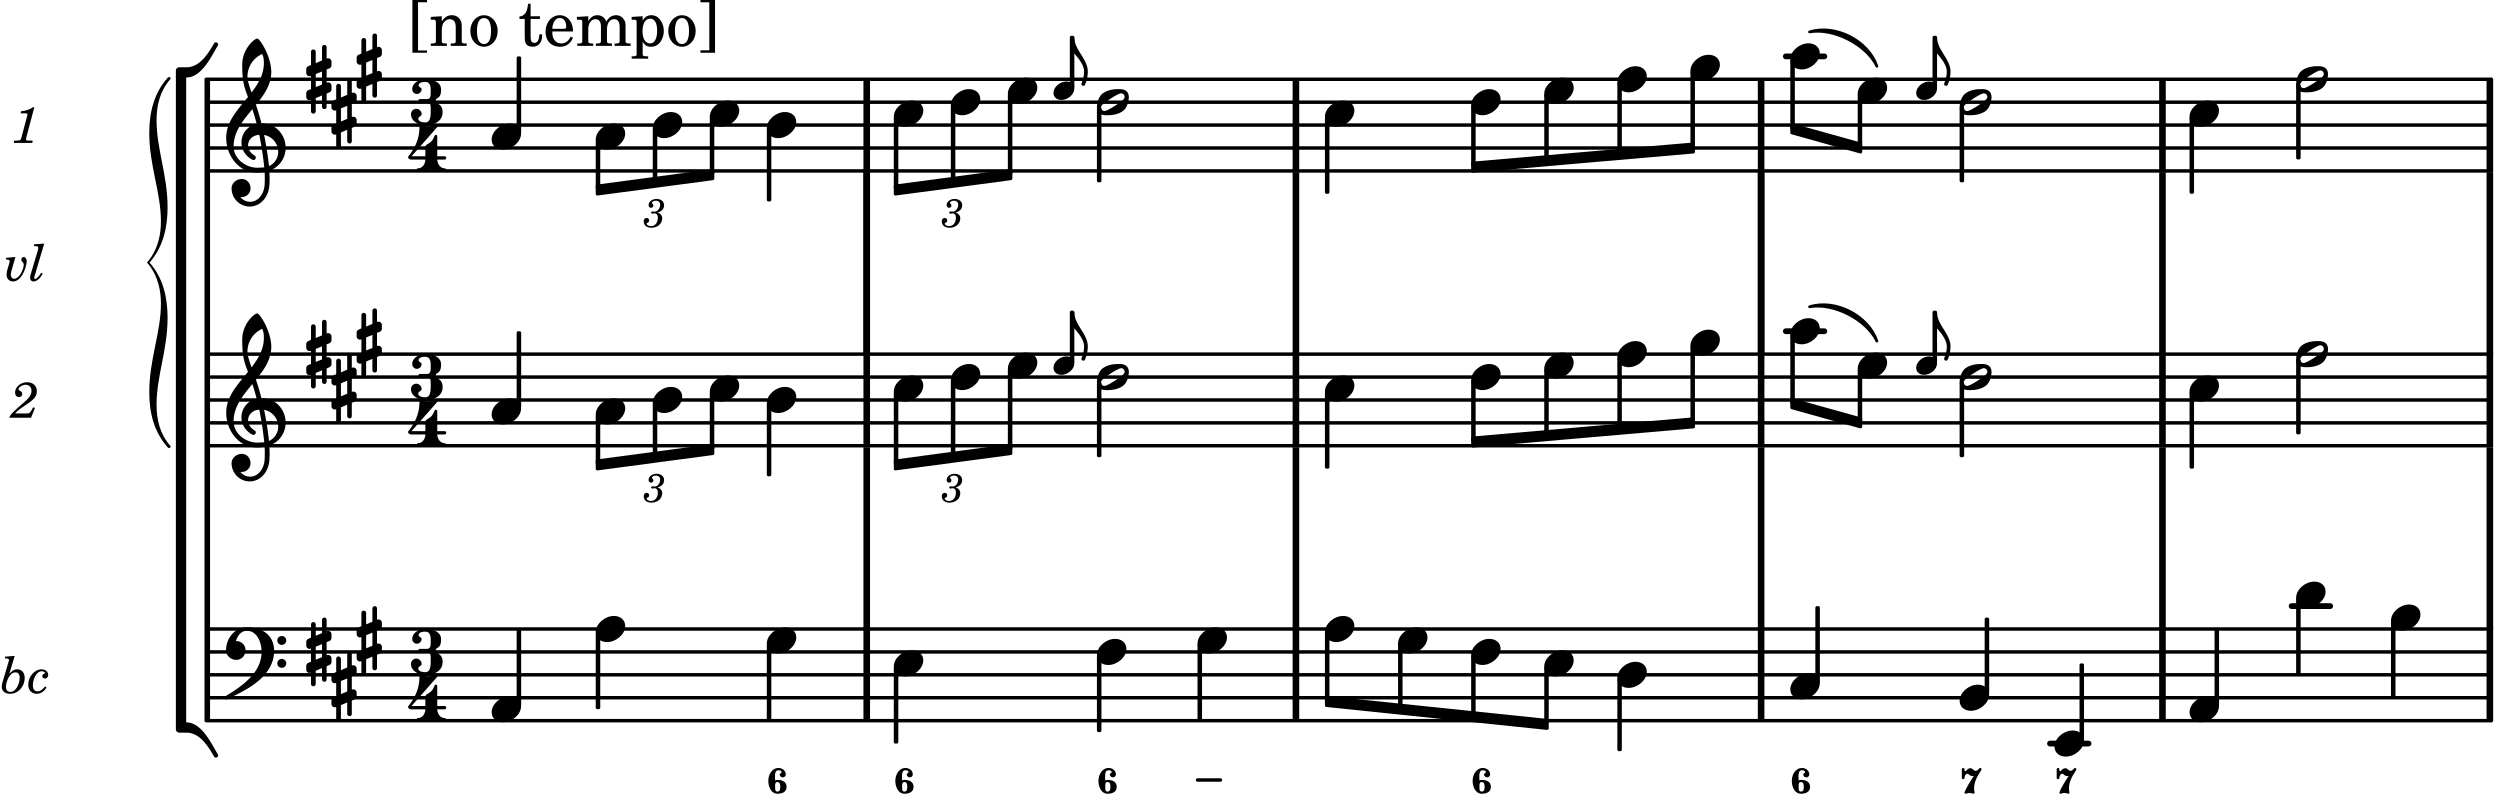 <svg xmlns="http://www.w3.org/2000/svg" xmlns:xlink="http://www.w3.org/1999/xlink" width="640.5" height="203.7" viewBox="0 0 305 97"><rect width="100%" height="100%" fill="#fff" rx="5"/><defs><path id="a" d="M.86 5.672c0 .14.109.234.234.234a.21.21 0 0 0 .203-.125 4.1 4.1 0 0 0 .344-1.61C1.64 2.626 0 1.548 0 0h-.203v1.969H0c.516.593 1.188 1.422 1.188 2.203 0 .828-.329 1.39-.329 1.5m0 0"/><path id="d" d="M1.578-1.125C.797-1.125 0-.453 0 .265c0 .516.406.86.969.86.781 0 1.578-.672 1.578-1.39 0-.516-.406-.86-.969-.86m0 0"/><path id="b" d="M2.219-1.594C1.109-1.594 0-.64 0 .375c0 .719.563 1.219 1.375 1.219 1.11 0 2.219-.953 2.219-1.969 0-.719-.563-1.219-1.375-1.219m0 0"/><path id="g" d="M3.375-.656a.4.4 0 0 1-.11.281C3-.047 1.329 1.078.923 1.078A.42.42 0 0 1 .5.656C.5.562.547.453.61.375.89.047 2.546-1.078 2.952-1.078a.42.42 0 0 1 .422.422m-.719-.938c-.484 0-1.25.047-1.89.485C.109-.672 0 .359 0 .594c0 1 .89 1 1.234 1 .47 0 1.25-.047 1.891-.485.656-.437.766-1.468.766-1.703 0-1-.891-1-1.235-1m0 0"/><path id="s" d="M.578-.406v1.61l-.328.124a.41.41 0 0 0-.25.375v.469a.4.4 0 0 0 .406.39c.078 0 .125-.015.172-.03v1.374a.28.28 0 0 0 .281.281c.157 0 .297-.125.297-.28v-1.61l.766-.328v1.375c0 .172.14.297.297.297s.265-.125.265-.297V1.75l.344-.156a.39.39 0 0 0 .25-.36V.766c0-.22-.203-.391-.406-.391-.078 0-.125.016-.188.031v-1.61l.344-.124a.43.43 0 0 0 .25-.375v-.469c0-.219-.203-.39-.406-.39-.078 0-.125.015-.188.03v-1.374c0-.156-.109-.281-.265-.281s-.297.125-.297.28v1.61l-.766.328v-1.375A.297.297 0 0 0 .86-3.64c-.156 0-.28.125-.28.297v1.594l-.329.156c-.156.047-.25.203-.25.36v.468a.4.4 0 0 0 .406.391c.078 0 .125-.016.172-.031m1.344-.547V.64l-.766.312V-.64Zm0 0"/><path id="t" d="M6.25 1.39c0 .313.234.548.547.548a.543.543 0 0 0 .547-.547.54.54 0 0 0-.547-.532.53.53 0 0 0-.547.532m0-2.78a.53.53 0 0 0 .547.53.54.54 0 0 0 .547-.53.543.543 0 0 0-.547-.548.534.534 0 0 0-.547.547M2.547-3C1.094-3 0-1.703 0-.219 0 .453.578.97 1.25.97c.625 0 1.125-.531 1.125-1.188 0-.61-.516-1.11-1.125-1.11h-.047c.219-.718.656-1.25 1.344-1.25 1.156 0 1.781 1.282 1.781 2.579 0 2.5-2.281 4.14-4.469 5.438-.047.046-.078.109-.078.14 0 .125.11.219.219.219a.2.2 0 0 0 .14-.063C2.954 4.5 5.86 2.797 5.86-.14 5.86-1.984 4.5-3 2.546-3m0 0"/><path id="u" d="M7.266-.016C7.266-1.546 6.14-3 4.359-3h-.046a24 24 0 0 0-.672-2.266c1-1.218 1.875-2.468 1.875-4.03 0-1.298-.766-3.11-1.547-3.97a.33.33 0 0 0-.203-.078c-.282 0-1.797 1.219-1.797 3.203 0 1.985.218 2.657.703 3.922-1.25 1.532-2.656 3-2.656 4.969C.016.953 1.563 3 3.75 3c.469 0 .89-.078.953-.078.016.265.016.562.016.844 0 .234 0 .468-.016.703-.062 1.11-.766 2.093-1.781 2.093a1.48 1.48 0 0 1-1.172-.578h.172c.578 0 1.062-.484 1.062-1.062 0-.625-.453-1.14-1.062-1.14-.656 0-1.25.5-1.25 1.14 0 1.234 1 2.219 2.203 2.219 1.36 0 2.313-1.203 2.406-2.578.016-.266.032-.532.032-.782 0-.344-.016-.672-.047-1.015a2.92 2.92 0 0 0 2-2.782m-2.032 2.22a40 40 0 0 0-.593-3.798A2.11 2.11 0 0 1 6.359.47c0 .812-.5 1.469-1.125 1.734m-1.453.202c-1.297 0-2.86-1.015-2.86-2.61 0-1.78 1.142-3.155 2.282-4.53.203.593.375 1.187.531 1.797A2.3 2.3 0 0 0 1.875-.672c0 1.422 1.266 2.14 1.469 2.14.172 0 .281-.14.281-.296a.28.28 0 0 0-.078-.203c-.594-.344-.86-.828-.86-1.297 0-.625.485-1.219 1.36-1.281.328 1.578.531 3.156.61 3.968-.376.047-.876.047-.876.047m.625-13.875c.14.328.203.547.203 1.11 0 1.375-.671 2.5-1.5 3.593-.312-.875-.5-1.484-.5-1.937 0-1.188.704-2.281 1.797-2.766m0 0"/><path id="v" d="M4.875-3.672a.25.25 0 0 0-.219.14C3.844-2.124 2.86-.624 1.281-.624h-.86A.42.42 0 0 0 0-.203v.828h1.281c1.782 0 2.922-2.312 3.828-3.89.032-.047.047-.079.047-.126a.28.28 0 0 0-.281-.28m0 0"/><path id="w" d="M5.156 3.39c0-.046-.015-.078-.047-.124C4.203 1.688 3.063-.625 1.281-.625H0v.828a.42.42 0 0 0 .422.422h.86c1.577 0 2.562 1.5 3.374 2.906.047.094.14.14.219.14a.28.28 0 0 0 .281-.28m0 0"/><path id="c" d="M1.297-1.422c.281 0 .344.25.344.578 0 .344-.063.578-.344.578s-.281-.25-.281-.578 0-.578.28-.578m-.281-.187c0-.141-.016-.297-.016-.453 0-.422.047-.797.422-.797.187 0 .375.062.375.218 0 .141-.219.141-.219.282 0 .203.172.359.375.359s.36-.156.36-.36c0-.453-.407-.78-.891-.78-.75 0-1.234.765-1.234 1.578C.188-.782.578 0 1.297 0c.64 0 1.11-.25 1.11-.844 0-.578-.47-.843-1.11-.843a.54.54 0 0 0-.281.078m0 0"/><path id="f" d="M2.672-2.969A.173.173 0 0 0 2.5-3.14c-.156 0-.234.344-.562.344-.235 0-.313-.312-.641-.312s-.5.359-.563.359c-.046 0-.14-.047-.14-.11v-.109c0-.11-.078-.172-.156-.172-.094 0-.172.063-.172.172v1.016c0 .125.078.172.172.172.078 0 .156-.047.156-.172s.14-.484.328-.484c.234 0 .265.28.64.28.063 0 .125 0 .172-.015C.797-.782.594-.156.594-.14.594-.063.656 0 .75 0c.078 0 .266-.094.453-.094.203 0 .39.094.469.094a.157.157 0 0 0 .156-.156c0-.047-.062-.203-.062-.5 0-1.172.906-2.156.906-2.313m0 0"/><path id="e" d="M1.656-1.781c.235-.063.328-.11.438-.188a.82.82 0 0 0 .375-.687c0-.469-.375-.781-.922-.781-.531 0-.969.343-.969.734 0 .203.11.344.297.344a.28.28 0 0 0 .281-.282c0-.078-.031-.14-.11-.218C1-2.906.985-2.938.985-2.97c0-.125.25-.25.47-.25.327 0 .53.188.53.485 0 .437-.312.843-.64.843h-.11c-.14-.015-.14-.015-.171-.015-.11 0-.172.047-.172.14 0 .079.062.125.14.125.032 0 .063 0 .11-.015.062-.016.14-.016.187-.016.219 0 .375.203.375.5 0 .234-.047.469-.156.656a.75.75 0 0 1-.688.391c-.28 0-.515-.14-.515-.297 0-.062.031-.078.11-.11.14-.062.187-.155.187-.28a.287.287 0 0 0-.297-.297c-.219 0-.36.156-.36.406 0 .484.36.781.954.781.734 0 1.296-.5 1.296-1.156a.68.68 0 0 0-.156-.438c-.11-.125-.203-.187-.422-.265m0 0"/><path id="h" d="M1.203.563v-5.875h1.094v-.282H.516V.844h1.78V.563Zm0 0"/><path id="i" d="M1.547-3.61.203-3.53v.344h.281c.297 0 .344.046.344.374v2.22C.813-.47.813-.423.781-.392.72-.312.578-.28.234-.28h-.03V0h1.968v-.281H2.14c-.516-.016-.594-.047-.594-.328v-1.157c0-.375.062-.718.14-.906.172-.344.516-.578.844-.578.203 0 .438.11.547.266.125.172.172.406.172.78v1.61c0 .125-.016.172-.047.203-.047.079-.203.11-.531.11H2.64V0h1.953v-.281h-.032c-.515-.016-.578-.047-.578-.328v-1.563c0-.562-.03-.703-.156-.953a1.17 1.17 0 0 0-1.047-.61c-.515 0-.89.235-1.234.75Zm0 0"/><path id="j" d="M1.953-3.734C1-3.734.266-2.891.266-1.797.266-.734 1 .11 1.938.11s1.671-.843 1.671-1.921c0-1.063-.734-1.922-1.656-1.922m0 .343c.547 0 .844.563.844 1.579 0 1.03-.297 1.593-.86 1.593s-.859-.562-.859-1.578c0-1.062.297-1.594.875-1.594m0 0"/><path id="l" d="M1.5-3.61v-1.53h-.312C1.109-4.14.766-3.626.14-3.579v.297h.64v1.984c0 .531.016.734.094.906.11.329.422.5.875.5.703 0 1.156-.515 1.156-1.343 0-.047 0-.094-.015-.172h-.328c-.016.687-.22 1.047-.61 1.047-.172 0-.328-.094-.375-.22C1.531-.687 1.5-.89 1.5-1.155v-2.125h1.14v-.328Zm0 0"/><path id="m" d="M3.61-1.75c0-1.156-.657-1.984-1.61-1.984-.984 0-1.734.859-1.734 2.03C.266-.608.969.11 2.016.11c.75 0 1.265-.359 1.593-1.093l-.28-.141c-.313.594-.642.828-1.157.828q-.586 0-.89-.516c-.141-.234-.204-.5-.188-.937Zm-2.516-.328a1.7 1.7 0 0 1 .11-.625c.171-.469.421-.688.796-.688.469 0 .781.407.781 1.032 0 .218-.078.28-.328.28Zm0 0"/><path id="n" d="M1.563-3.61.172-3.53v.344H.5c.297 0 .328.046.328.374v2.22c0 .124-.015.171-.047.202-.047.079-.203.11-.531.11H.219V0h1.953v-.281H2.14c-.516-.016-.578-.047-.578-.344v-1.422c0-.703.375-1.203.875-1.203.453 0 .671.313.671.938v1.734c-.015.094-.015.156-.062.187-.047.079-.188.11-.531.11h-.032V0h1.97v-.281h-.032c-.516-.016-.578-.047-.578-.328v-1.375c0-.782.344-1.266.89-1.266.438 0 .657.328.657 1.031v1.625c-.016.11-.016.172-.063.203-.047.079-.203.11-.531.11h-.031V0h1.968v-.281h-.03c-.516-.016-.595-.047-.595-.344v-1.75c0-.484-.046-.64-.25-.906a1.08 1.08 0 0 0-.906-.453c-.5 0-.875.25-1.203.78-.14-.468-.562-.78-1.078-.78-.469 0-.813.234-1.11.718Zm0 0"/><path id="o" d="M1.563-3.61.218-3.53v.344H.5c.297 0 .328.046.328.374V.985c0 .11-.015.157-.047.188-.047.078-.203.11-.531.11H.219v.28h2.015v-.28h-.093c-.516-.016-.578-.048-.578-.329V-.516c.25.454.53.625 1.015.625.469 0 .86-.187 1.14-.578a2.34 2.34 0 0 0 .423-1.36c0-.5-.157-.968-.438-1.343q-.421-.562-1.078-.562c-.484 0-.797.203-1.062.672Zm.921.297c.532 0 .844.532.844 1.438 0 1-.312 1.578-.86 1.578-.562 0-.921-.578-.921-1.469 0-.968.36-1.546.937-1.546m0 0"/><path id="p" d="M1.36-5.312V.547H.28v.297h1.781v-6.438H.283v.282Zm0 0"/><path id="q" d="M3.016-2.969c0-.484.656-.11.656-1.36 0-.905-.906-1.25-1.938-1.25-.812 0-1.578.47-1.578 1.204 0 .313.25.578.563.578a.587.587 0 0 0 .578-.578c0-.203-.36-.25-.36-.469 0-.328.422-.422.797-.422.5 0 .672.391.672.938v.344c0 .468-.031.812-.469.812H1.11c-.14 0-.203.094-.203.203 0 .094.063.203.203.203h.829c.437 0 .468.313.468.766v.422c0 .61-.11 1.25-.625 1.25-.422 0-.89-.094-.89-.469 0-.234.406-.281.406-.531a.66.66 0 0 0-.656-.656.657.657 0 0 0-.641.656C0-.5.875 0 1.781 0 2.938 0 3.86-.531 3.86-1.578c0-1.078-.843-.953-.843-1.39m0 0"/><path id="r" d="M1.563-5.594c-.094 0-.188.11-.188.235 0 2.234-1.39 3.5-1.39 3.656 0 .11.093.312.421.312h1.688c-.016.563-.375 1.063-.89 1.063-.126 0-.173.094-.173.172S1.078 0 1.203 0c.547 0 1.078-.156 1.625-.156S3.906 0 4.453 0c.11 0 .156-.078.156-.156s-.046-.172-.156-.172c-.531 0-.875-.5-.906-1.063h.89c.125 0 .204-.109.204-.203a.197.197 0 0 0-.203-.203h-.891v-2.422c0-.125-.078-.187-.172-.187-.187 0-.187.312-.437.656-.407.531-.844.438-.844.875v1.078H.406l3.14-3.562c.032-.032.032-.063.032-.079 0-.078-.078-.156-.187-.156-.11 0-.5.172-.938.172-.422 0-.828-.172-.89-.172m0 0"/><path id="x" d="M1.781-4.531.61-4.438l-.03.22h.14c.25 0 .36.062.36.202a.9.9 0 0 1-.063.266L.28-1.266a2 2 0 0 0-.078.485c0 .531.39.875 1 .875.469 0 .828-.156 1.172-.469.406-.39.625-.906.625-1.469 0-.625-.36-1.047-.906-1.047-.36 0-.625.157-.969.563Zm.11 2.015c.312 0 .5.25.5.641 0 .406-.125.813-.328 1.172-.235.39-.5.562-.813.562-.328 0-.531-.218-.531-.593 0-.391.14-.86.36-1.22.234-.374.5-.562.812-.562m0 0"/><path id="y" d="M2.094-.812c-.313.406-.625.609-.922.609-.375 0-.578-.266-.578-.734 0-.438.14-.922.375-1.266.219-.313.437-.453.719-.453.187 0 .39.11.39.203q0 .07-.094.094c-.171.078-.234.156-.234.297 0 .171.14.296.328.296.219 0 .39-.187.39-.453 0-.375-.359-.672-.796-.672-.875 0-1.64.891-1.64 1.875 0 .672.406 1.11 1.062 1.11.453 0 .86-.266 1.172-.766Zm0 0"/><path id="A" d="m1.36-2.89-1.126.093-.03.219h.109c.234 0 .343.062.343.187 0 .047-.015.172-.047.282l-.218.703c-.079.25-.11.515-.11.703 0 .453.328.797.782.797.421 0 .796-.266 1.14-.797.297-.5.531-1.219.531-1.703 0-.266-.171-.485-.375-.485-.156 0-.28.141-.28.313 0 .11.03.172.124.281.156.172.172.219.172.344 0 .219-.11.594-.266.922-.25.5-.593.797-.906.797-.234 0-.406-.203-.406-.47 0-.187.047-.437.156-.765Zm0 0"/><path id="B" d="m1.813-4.531-1.235.093-.015.22H.75c.25 0 .344.062.344.202 0 .063-.016.141-.047.266L.266-1.125c-.157.516-.172.594-.172.781 0 .266.156.438.406.438.39 0 .781-.328 1.14-.953l-.187-.11c-.312.485-.578.75-.75.75-.078 0-.11-.047-.11-.125s0-.094.079-.343Zm0 0"/><path id="C" d="m2.672-1.266-.156.282c-.25.422-.297.453-.61.468H.484c.141-.203.407-.437.907-.78.812-.548.859-.595 1.03-.72.5-.39.704-.75.704-1.234 0-.64-.484-1.078-1.187-1.078-.797 0-1.47.578-1.47 1.25 0 .344.188.562.485.562.219 0 .39-.156.39-.39 0-.156-.077-.266-.28-.375C.906-3.36.89-3.391.89-3.453c0-.266.453-.563.859-.563.438 0 .719.282.719.72 0 .452-.203.796-.75 1.28C.094-.609-.156-.344-.22 0h2.64l.47-1.187Zm0 0"/><path id="D" d="M2.813-4.344H2.64c-.344.25-.985.469-1.438.469l-.062.266h.422c.375 0 .421.015.421.125 0 .046 0 .046-.062.265L1.266-.75c-.094.297-.094.313-.141.375-.062.063-.203.078-.516.094H.344L.313 0h2.265l.031-.281h-.328c-.39 0-.484-.031-.484-.172 0-.047.031-.188.062-.297Zm0 0"/><path id="z" d="M-.984 5c0 3.578-1.422 6.797-1.422 10.813 0 2.515.578 4.874 2.265 6.75.188.187.454-.047.282-.22-1.25-1.437-1.657-3.171-1.657-5 0-3.53 1.344-6.655 1.344-10.593 0-2.5-.547-4.875-2.203-6.75C-.719-1.875-.172-4.25-.172-6.75c0-3.937-1.344-7.062-1.344-10.594 0-1.828.407-3.562 1.657-5 .172-.172-.094-.406-.282-.218-1.687 1.875-2.265 4.234-2.265 6.75C-2.406-11.797-.984-8.578-.984-5c0 3.438-1.703 4.953-1.703 5S-.984 1.563-.984 5m0 0"/></defs><path fill="none" stroke="#000" stroke-miterlimit="10" stroke-width=".804" d="M303.762 43.207V21.063M105.742 87.918v-11.39M158.102 76.742V54.598M158.102 43.207V21.063M105.742 54.598V42.996M158.102 43.207V21.063M105.742 21.063V9.672M263.82 21.063V9.672M263.82 54.598V42.996M214.855 76.742V54.598M214.855 43.207V21.063M263.82 87.918v-11.39M158.102 87.918v-11.39M303.762 76.742V54.598M303.762 43.207V21.063"/><path fill="none" stroke="#000" stroke-linecap="round" stroke-miterlimit="10" stroke-width=".423" d="M25.559 20.852h278.39M25.559 18.055h278.39M25.559 15.262h278.39M25.559 12.469h278.39M25.559 9.672h278.39"/><path fill="none" stroke="#000" stroke-miterlimit="10" stroke-width=".804" d="M158.102 54.598V42.996M214.855 43.207V21.063M303.762 87.918v-11.39M158.102 21.063V9.672M303.762 54.598V42.996M303.762 21.063V9.672M263.82 43.207V21.063M263.82 76.742V54.598M263.82 43.207V21.063M214.855 21.063V9.672M214.855 87.918v-11.39M214.855 54.598V42.996"/><path fill="none" stroke="#000" stroke-linecap="round" stroke-miterlimit="10" stroke-width=".423" d="M25.559 54.383h278.39M25.559 51.59h278.39M25.559 48.797h278.39M25.559 46h278.39M25.559 43.207h278.39"/><path fill="none" stroke="#000" stroke-linecap="round" stroke-miterlimit="10" stroke-width=".703" d="M279.578 73.945h4.703M250.098 90.715h4.703"/><path fill="none" stroke="#000" stroke-miterlimit="10" stroke-width=".804" d="M105.742 76.742V54.598M105.742 43.207V21.063"/><path fill="none" stroke="#000" stroke-linecap="round" stroke-miterlimit="10" stroke-width=".423" d="M25.559 87.918h278.39M25.559 85.125h278.39M25.559 82.328h278.39M25.559 79.535h278.39M25.559 76.742h278.39"/><path fill="none" stroke="#000" stroke-miterlimit="10" stroke-width=".804" d="M105.742 43.207V21.063"/><path fill="none" stroke="#000" stroke-linecap="round" stroke-miterlimit="10" stroke-width=".703" d="M217.871 40.41h4.7M217.871 6.879h4.7"/><path fill="none" stroke="#000" stroke-linejoin="round" stroke-miterlimit="10" stroke-width=".399" d="M218.617 49.129h.153v-8.137h-.153Zm0 0"/><path d="M218.617 49.129h.153v-8.137h-.153Zm0 0"/><use xlink:href="#a" x="236.321" y="38.096"/><use xlink:href="#b" x="218.419" y="83.727"/><path fill="none" stroke="#000" stroke-linejoin="round" stroke-miterlimit="10" stroke-width=".399" d="M235.969 44.133h.152v-6.035h-.152Zm0 0"/><path d="M235.969 44.133h.152v-6.035h-.152Zm0 0"/><path fill="none" stroke="#000" stroke-linejoin="round" stroke-miterlimit="10" stroke-width=".399" d="M221.672 83.145h.152v-9h-.152Zm0 0"/><path d="M221.672 83.145h.148v-9h-.148Zm0 0"/><path fill="none" stroke="#000" stroke-linejoin="round" stroke-miterlimit="10" stroke-width=".399" d="M218.617 15.594h.153V7.457h-.153Zm0 0"/><path d="M218.617 15.594h.153V7.46h-.153Zm0 0"/><use xlink:href="#c" x="218.419" y="96.835"/><use xlink:href="#d" x="233.773" y="11.07"/><path fill="none" stroke="#000" stroke-linejoin="round" stroke-miterlimit="10" stroke-width=".399" d="M226.84 51.316h.148v-6.132h-.148Zm0 0"/><path d="M226.84 51.316h.148v-6.132h-.148Zm0 0"/><path fill="none" stroke="#000" stroke-linejoin="round" stroke-miterlimit="10" stroke-width=".399" d="M226.84 17.781h.148v-6.129h-.148Zm0 0"/><path d="M226.84 17.785h.148v-6.133h-.148Zm0 0"/><use xlink:href="#b" x="226.638" y="44.603"/><use xlink:href="#b" x="226.638" y="11.069"/><use xlink:href="#d" x="233.773" y="44.603"/><path fill="none" stroke="#000" stroke-linejoin="round" stroke-miterlimit="10" stroke-width=".399" d="M235.969 10.602h.152v-6.04h-.152Zm0 0"/><path d="M235.969 10.602h.152v-6.04h-.152Zm0 0"/><use xlink:href="#a" x="236.321" y="4.562"/><path fill="none" stroke="#000" stroke-linejoin="round" stroke-miterlimit="10" stroke-width=".399" d="M188.598 19.406h.148v-7.754h-.148Zm0 0"/><path d="M188.598 19.406h.148v-7.754h-.148Zm0 0"/><path fill="none" stroke="#000" stroke-linejoin="round" stroke-miterlimit="10" stroke-width=".399" d="M188.598 52.941h.148v-7.757h-.148Zm0 0"/><path d="M188.598 52.941h.148v-7.757h-.148Zm0 0"/><use xlink:href="#b" x="188.397" y="80.932"/><path fill="none" stroke="#000" stroke-linejoin="round" stroke-miterlimit="10" stroke-width=".399" d="M188.598 88.148h.148v-6.636h-.148Zm0 0"/><path d="M188.598 88.148h.148v-6.632h-.148Zm0 0"/><use xlink:href="#b" x="197.315" y="9.672"/><use xlink:href="#b" x="197.315" y="43.206"/><use xlink:href="#b" x="188.397" y="44.604"/><use xlink:href="#b" x="188.397" y="11.07"/><path fill="none" stroke="#000" stroke-linejoin="round" stroke-miterlimit="10" stroke-width=".399" d="M179.68 87.238h.148v-7.12h-.148Zm0 0"/><path d="M179.68 87.238h.148v-7.12h-.148Zm0 0"/><path fill="none" stroke="#000" stroke-linejoin="round" stroke-miterlimit="10" stroke-width=".399" d="M179.68 53.703h.148v-7.121h-.148Zm0 0"/><path d="M179.68 53.703h.148v-7.121h-.148Zm0 0"/><use xlink:href="#b" x="206.233" y="8.275"/><use xlink:href="#b" x="218.418" y="40.412"/><use xlink:href="#b" x="218.418" y="6.878"/><path fill="none" stroke="#000" stroke-linejoin="round" stroke-miterlimit="10" stroke-width=".399" d="M206.434 51.414h.148v-9.023h-.148Zm0 0"/><path d="M206.434 51.414h.148v-9.023h-.148Zm0 0"/><path fill="none" stroke="#000" stroke-linejoin="round" stroke-miterlimit="10" stroke-width=".399" d="M206.434 17.879h.148V8.855h-.148Zm0 0"/><path d="M206.434 17.879h.148V8.855h-.148Zm0 0"/><use xlink:href="#b" x="206.233" y="41.809"/><path fill="none" stroke="#000" stroke-linejoin="round" stroke-miterlimit="10" stroke-width=".399" d="M197.516 91.445h.148V82.91h-.148Zm0 0"/><path d="M197.516 91.445h.148V82.91h-.148Zm0 0"/><path fill="none" stroke="#000" stroke-linejoin="round" stroke-miterlimit="10" stroke-width=".399" d="M197.516 52.176h.148v-8.387h-.148Zm0 0"/><path d="M197.516 52.176h.148v-8.387h-.148Zm0 0"/><path fill="none" stroke="#000" stroke-linejoin="round" stroke-miterlimit="10" stroke-width=".399" d="M197.516 18.645h.148v-8.391h-.148Zm0 0"/><path d="M197.516 18.645h.148v-8.391h-.148Zm0 0"/><use xlink:href="#b" x="197.315" y="82.33"/><use xlink:href="#e" x="78.552" y="61.242"/><use xlink:href="#e" x="78.552" y="27.708"/><path fill="none" stroke="#000" stroke-linejoin="round" stroke-miterlimit="10" stroke-width=".399" d="M291.898 84.926h.153v-9h-.153Zm0 0"/><path d="M291.898 84.926h.153v-9h-.153Zm0 0"/><use xlink:href="#b" x="291.701" y="75.343"/><path fill="none" stroke="#000" stroke-linejoin="round" stroke-miterlimit="10" stroke-width=".399" d="M280.328 82.129h.152v-9h-.152Zm0 0"/><path d="M280.328 82.129h.149v-9h-.149Zm0 0"/><path fill="none" stroke="#000" stroke-linejoin="round" stroke-miterlimit="10" stroke-width=".399" d="M218.617 48.781v.946l8.371 2.336v-.946Zm0 0"/><path d="M218.617 48.781v.946l8.371 2.336v-.946Zm0 0"/><path fill="none" stroke="#000" stroke-linejoin="round" stroke-miterlimit="10" stroke-width=".399" d="M218.617 15.25v.941l8.371 2.336v-.941Zm0 0"/><path d="M218.617 15.25v.941l8.371 2.336v-.941Zm0 0"/><path fill="none" stroke="#000" stroke-linejoin="round" stroke-miterlimit="10" stroke-width=".399" d="M179.68 53.453v.945l26.906-2.336v-.945Zm0 0"/><path d="M179.68 53.453v.945l26.906-2.336v-.945Zm0 0"/><path fill="none" stroke="#000" stroke-linejoin="round" stroke-miterlimit="10" stroke-width=".399" d="M179.68 19.918v.945l26.906-2.336v-.941Zm0 0"/><path d="M179.68 19.918v.945l26.906-2.336v-.941Zm0 0"/><path fill="none" stroke="#000" stroke-linecap="round" stroke-linejoin="round" stroke-miterlimit="10" stroke-width=".339" d="M220.766 37.426c3.14-.98 7.172 1.074 8.218 4.191-1.277-2.664-5.308-4.719-8.218-4.191m0 0"/><path d="M220.766 37.426c3.14-.98 7.172 1.074 8.218 4.191-1.277-2.664-5.308-4.719-8.218-4.191"/><path fill="none" stroke="#000" stroke-linecap="round" stroke-linejoin="round" stroke-miterlimit="10" stroke-width=".339" d="M220.766 3.895c3.14-.985 7.172 1.074 8.218 4.19-1.277-2.667-5.308-4.722-8.218-4.19m0 0"/><path d="M220.766 3.895c3.14-.985 7.172 1.074 8.218 4.19-1.277-2.667-5.308-4.722-8.218-4.19"/><path fill="none" stroke="#000" stroke-linejoin="round" stroke-miterlimit="10" stroke-width=".399" d="M161.84 85.113v.942l26.906 2.793v-.942Zm0 0"/><path d="M161.84 85.113v.942l26.906 2.793v-.942Zm0 0"/><path fill="none" stroke="#000" stroke-linejoin="round" stroke-miterlimit="10" stroke-width=".399" d="M109.242 56.25v.941l14.067-1.875v-.945Zm0 0"/><path d="M109.242 56.25v.941l14.067-1.875v-.945Zm0 0"/><path fill="none" stroke="#000" stroke-linejoin="round" stroke-miterlimit="10" stroke-width=".399" d="M109.242 22.715v.941l14.067-1.875v-.941Zm0 0"/><path d="M109.242 22.715v.941l14.067-1.875v-.941Zm0 0"/><use xlink:href="#e" x="114.916" y="61.242"/><use xlink:href="#e" x="114.916" y="27.708"/><path fill="none" stroke="#000" stroke-linejoin="round" stroke-miterlimit="10" stroke-width=".399" d="M72.879 56.25v.941l14.066-1.875v-.945Zm0 0"/><path d="M72.879 56.25v.941l14.066-1.875v-.945Zm0 0"/><path fill="none" stroke="#000" stroke-linejoin="round" stroke-miterlimit="10" stroke-width=".399" d="M72.879 22.715v.941l14.066-1.875v-.941Zm0 0"/><path d="M72.879 22.715v.941l14.066-1.875v-.941Zm0 0"/><use xlink:href="#b" x="267.124" y="86.522"/><use xlink:href="#b" x="267.124" y="47.398"/><use xlink:href="#b" x="267.124" y="13.864"/><path fill="none" stroke="#000" stroke-linejoin="round" stroke-miterlimit="10" stroke-width=".399" d="M253.902 90.133h.149v-9h-.149Zm0 0"/><path d="M253.902 90.133h.149v-9h-.149Zm0 0"/><use xlink:href="#f" x="250.649" y="96.835"/><use xlink:href="#b" x="250.649" y="90.713"/><path fill="none" stroke="#000" stroke-linejoin="round" stroke-miterlimit="10" stroke-width=".399" d="M242.328 84.543h.152v-9h-.152Zm0 0"/><path d="M242.328 84.543h.152v-9h-.152Zm0 0"/><path fill="none" stroke="#000" stroke-linejoin="round" stroke-miterlimit="10" stroke-width=".399" d="M239.273 55.582h.153v-8.793h-.153Zm0 0"/><path d="M239.273 55.582h.153v-8.793h-.153Zm0 0"/><path fill="none" stroke="#000" stroke-linejoin="round" stroke-miterlimit="10" stroke-width=".399" d="M239.273 22.047h.153v-8.79h-.153Zm0 0"/><path d="M239.273 22.047h.153v-8.79h-.153Zm0 0"/><use xlink:href="#f" x="239.076" y="96.835"/><use xlink:href="#b" x="239.076" y="85.124"/><use xlink:href="#g" x="239.076" y="46.001"/><use xlink:href="#g" x="239.076" y="12.467"/><path fill="none" stroke="#000" stroke-linejoin="round" stroke-miterlimit="10" stroke-width=".399" d="M280.328 52.79h.152v-8.794h-.152Zm0 0"/><path d="M280.328 52.79h.149v-8.794h-.149Zm0 0"/><path fill="none" stroke="#000" stroke-linejoin="round" stroke-miterlimit="10" stroke-width=".399" d="M280.328 19.254h.152V10.46h-.152Zm0 0"/><path d="M280.328 19.254h.149V10.46h-.149Zm0 0"/><use xlink:href="#b" x="280.127" y="72.549"/><use xlink:href="#g" x="280.127" y="43.206"/><use xlink:href="#g" x="280.127" y="9.672"/><path fill="none" stroke="#000" stroke-linejoin="round" stroke-miterlimit="10" stroke-width=".399" d="M270.375 85.941h.152v-9h-.152Zm0 0"/><path d="M270.375 85.941h.152v-9h-.152Zm0 0"/><path fill="none" stroke="#000" stroke-linejoin="round" stroke-miterlimit="10" stroke-width=".399" d="M267.324 56.98h.149v-9h-.149Zm0 0"/><path d="M267.324 56.98h.149v-9h-.149Zm0 0"/><path fill="none" stroke="#000" stroke-linejoin="round" stroke-miterlimit="10" stroke-width=".399" d="M267.324 23.445h.149v-9h-.149Zm0 0"/><path d="M267.324 23.445h.149v-9h-.149Zm0 0"/><path fill="none" stroke="#000" stroke-linejoin="round" stroke-miterlimit="10" stroke-width=".399" d="M86.793 21.145h.152v-6.7h-.152Zm0 0"/><path d="M86.793 21.145h.152v-6.7h-.152Zm0 0"/><path fill="none" stroke="#000" stroke-linejoin="round" stroke-miterlimit="10" stroke-width=".399" d="M86.793 54.68h.152v-6.7h-.152Zm0 0"/><path d="M86.793 54.68h.152v-6.7h-.152Zm0 0"/><use xlink:href="#b" x="86.594" y="47.398"/><use xlink:href="#b" x="93.551" y="15.261"/><use xlink:href="#b" x="93.551" y="48.795"/><use xlink:href="#b" x="93.551" y="78.138"/><use xlink:href="#c" x="93.551" y="96.835"/><path fill="none" stroke="#000" stroke-linejoin="round" stroke-miterlimit="10" stroke-width=".399" d="M93.75 24.379h.152v-8.535h-.152Zm0 0"/><path d="M93.75 24.379h.152v-8.535h-.152Zm0 0"/><use xlink:href="#b" x="86.594" y="13.864"/><path fill="none" stroke="#000" stroke-linejoin="round" stroke-miterlimit="10" stroke-width=".399" d="M79.836 55.582h.152v-6.207h-.152Zm0 0"/><path d="M79.836 55.582h.152v-6.203h-.152Zm0 0"/><path fill="none" stroke="#000" stroke-linejoin="round" stroke-miterlimit="10" stroke-width=".399" d="M79.836 22.047h.152v-6.203h-.152Zm0 0"/><path d="M79.836 22.047h.152v-6.203h-.152Zm0 0"/><use xlink:href="#b" x="79.638" y="48.795"/><use xlink:href="#b" x="79.638" y="15.261"/><use xlink:href="#b" x="109.045" y="80.932"/><path fill="none" stroke="#000" stroke-linejoin="round" stroke-miterlimit="10" stroke-width=".399" d="M109.242 56.484h.153V47.98h-.153Zm0 0"/><path d="M109.242 56.484h.153V47.98h-.153Zm0 0"/><path fill="none" stroke="#000" stroke-linejoin="round" stroke-miterlimit="10" stroke-width=".399" d="M109.242 22.95h.153v-8.505h-.153Zm0 0"/><path d="M109.242 22.95h.153v-8.505h-.153Zm0 0"/><use xlink:href="#c" x="109.045" y="96.835"/><use xlink:href="#b" x="109.045" y="47.398"/><use xlink:href="#b" x="109.045" y="13.864"/><path fill="none" stroke="#000" stroke-linejoin="round" stroke-miterlimit="10" stroke-width=".399" d="M93.75 87.719h.152v-9h-.152Zm0 0"/><path d="M93.75 87.719h.152v-9h-.152Zm0 0"/><path fill="none" stroke="#000" stroke-linejoin="round" stroke-miterlimit="10" stroke-width=".399" d="M93.75 57.91h.152v-8.535h-.152Zm0 0"/><path d="M93.75 57.91h.152v-8.535h-.152Zm0 0"/><use xlink:href="#b" x="59.98" y="16.659"/><path fill="none" stroke="#000" stroke-linejoin="round" stroke-miterlimit="10" stroke-width=".399" d="M63.23 16.078h.153v-9h-.153Zm0 0"/><path d="M63.23 16.078h.153v-9h-.153Zm0 0"/><use xlink:href="#h" x="49.798" y="5.592"/><use xlink:href="#i" x="52.35" y="5.592"/><use xlink:href="#j" x="57.112" y="5.592"/><use xlink:href="#k" x="61.023" y="5.592"/><use xlink:href="#l" x="63.235" y="5.592"/><use xlink:href="#m" x="66.296" y="5.592"/><use xlink:href="#n" x="70.208" y="5.592"/><use xlink:href="#o" x="76.841" y="5.592"/><use xlink:href="#j" x="81.263" y="5.592"/><use xlink:href="#p" x="85.175" y="5.592"/><use xlink:href="#q" x="50.139" y="82.33"/><use xlink:href="#r" x="49.798" y="87.93"/><use xlink:href="#s" x="37.363" y="79.535"/><use xlink:href="#s" x="40.437" y="83.727"/><use xlink:href="#s" x="43.511" y="78.138"/><use xlink:href="#t" x="27.582" y="79.535"/><use xlink:href="#b" x="59.98" y="86.522"/><use xlink:href="#q" x="50.139" y="48.795"/><use xlink:href="#r" x="49.799" y="54.396"/><use xlink:href="#s" x="37.363" y="43.206"/><use xlink:href="#s" x="40.437" y="47.398"/><use xlink:href="#s" x="43.511" y="41.809"/><use xlink:href="#u" x="27.582" y="51.59"/><use xlink:href="#b" x="59.98" y="50.193"/><use xlink:href="#q" x="50.139" y="15.261"/><use xlink:href="#r" x="49.799" y="20.861"/><use xlink:href="#s" x="37.363" y="9.672"/><use xlink:href="#s" x="40.437" y="13.864"/><use xlink:href="#s" x="43.511" y="8.275"/><use xlink:href="#u" x="27.582" y="18.056"/><path fill="none" stroke="#000" stroke-linejoin="round" stroke-miterlimit="10" stroke-width=".423" d="M25.16 87.918h.254V9.672h-.254Zm0 0"/><path d="M25.16 87.918h.254V9.672h-.254Zm0 0"/><use xlink:href="#v" x="21.456" y="8.832"/><use xlink:href="#w" x="21.456" y="88.759"/><path fill="none" stroke="#000" stroke-linejoin="round" stroke-miterlimit="10" stroke-width="1.258" d="M22.086 88.258V9.336"/><use xlink:href="#x" x=".012" y="84.549"/><use xlink:href="#y" x="3.413" y="84.549"/><use xlink:href="#z" x="20.617" y="32.028"/><use xlink:href="#A" x=".522" y="34.245"/><use xlink:href="#B" x="3.583" y="34.245"/><use xlink:href="#C" x="1.372" y="50.96"/><use xlink:href="#D" x="1.372" y="17.438"/><path fill="none" stroke="#000" stroke-linejoin="round" stroke-miterlimit="10" stroke-width=".399" d="M72.879 86.324h.152V77.32h-.152Zm0 0"/><path d="M72.879 86.324h.152v-9h-.152Zm0 0"/><path fill="none" stroke="#000" stroke-linejoin="round" stroke-miterlimit="10" stroke-width=".399" d="M72.879 56.484h.152v-5.71h-.152Zm0 0"/><path d="M72.879 56.484h.152v-5.71h-.152Zm0 0"/><path fill="none" stroke="#000" stroke-linejoin="round" stroke-miterlimit="10" stroke-width=".399" d="M72.879 22.95h.152v-5.712h-.152Zm0 0"/><path d="M72.879 22.95h.152v-5.708h-.152Zm0 0"/><use xlink:href="#b" x="72.681" y="76.741"/><use xlink:href="#b" x="72.681" y="50.193"/><use xlink:href="#b" x="72.681" y="16.659"/><path fill="none" stroke="#000" stroke-linejoin="round" stroke-miterlimit="10" stroke-width=".399" d="M63.23 85.941h.153v-9h-.153Zm0 0"/><path d="M63.23 85.941h.153v-9h-.153Zm0 0"/><path fill="none" stroke="#000" stroke-linejoin="round" stroke-miterlimit="10" stroke-width=".399" d="M63.23 49.61h.153v-9h-.153Zm0 0"/><path d="M63.23 49.613h.153v-9h-.153Zm0 0"/><path fill="none" stroke="#000" stroke-linejoin="round" stroke-miterlimit="10" stroke-width=".399" d="M146.297 87.719h.152v-9h-.152Zm0 0"/><path d="M146.297 87.719h.152v-9h-.152Zm0 0"/><path fill="none" stroke="#000" stroke-linecap="round" stroke-linejoin="round" stroke-miterlimit="10" stroke-width=".423" d="M146.098 95.156h2.793"/><use xlink:href="#b" x="146.098" y="78.138"/><path fill="none" stroke="#000" stroke-linecap="round" stroke-linejoin="round" stroke-miterlimit="10" stroke-width=".399" d="M134.023 89.117h.153v-9h-.153Zm0 0"/><path d="M134.023 89.117h.153v-9h-.153Zm0 0"/><path fill="none" stroke="#000" stroke-linecap="round" stroke-linejoin="round" stroke-miterlimit="10" stroke-width=".399" d="M134.023 55.582h.153v-8.793h-.153Zm0 0"/><path d="M134.023 55.582h.153v-8.793h-.153Zm0 0"/><path fill="none" stroke="#000" stroke-linecap="round" stroke-linejoin="round" stroke-miterlimit="10" stroke-width=".399" d="M134.023 22.047h.153v-8.79h-.153Zm0 0"/><path d="M134.023 22.047h.153v-8.79h-.153Zm0 0"/><use xlink:href="#c" x="133.826" y="96.835"/><use xlink:href="#b" x="133.826" y="79.535"/><use xlink:href="#g" x="133.826" y="46.001"/><use xlink:href="#g" x="133.826" y="12.467"/><path fill="none" stroke="#000" stroke-linecap="round" stroke-linejoin="round" stroke-miterlimit="10" stroke-width=".399" d="M161.84 23.445h.152v-9h-.152Zm0 0"/><path d="M161.84 23.445h.152v-9h-.152Zm0 0"/><path fill="none" stroke="#000" stroke-linecap="round" stroke-linejoin="round" stroke-miterlimit="10" stroke-width=".399" d="M161.84 85.41h.152v-8.09h-.152Zm0 0"/><path d="M161.84 85.414h.152v-8.09h-.152Zm0 0"/><path fill="none" stroke="#000" stroke-linecap="round" stroke-linejoin="round" stroke-miterlimit="10" stroke-width=".399" d="M161.84 56.98h.152v-9h-.152Zm0 0"/><path d="M161.84 56.98h.152v-9h-.152Zm0 0"/><use xlink:href="#b" x="161.642" y="76.741"/><use xlink:href="#b" x="161.642" y="47.398"/><use xlink:href="#b" x="161.642" y="13.864"/><use xlink:href="#b" x="116.001" y="12.467"/><use xlink:href="#a" x="131.071" y="38.096"/><use xlink:href="#b" x="179.478" y="12.467"/><path fill="none" stroke="#000" stroke-linecap="round" stroke-linejoin="round" stroke-miterlimit="10" stroke-width=".399" d="M116.2 55.582h.152v-9h-.153Zm0 0"/><path d="M116.2 55.582h.152v-9h-.153Zm0 0"/><use xlink:href="#b" x="179.479" y="46.001"/><path fill="none" stroke="#000" stroke-linecap="round" stroke-linejoin="round" stroke-miterlimit="10" stroke-width=".399" d="M116.2 22.047h.152v-9h-.153Zm0 0"/><path d="M116.2 22.047h.152v-9h-.153Zm0 0"/><use xlink:href="#b" x="116.002" y="46.001"/><use xlink:href="#b" x="179.479" y="79.535"/><use xlink:href="#c" x="179.479" y="96.835"/><path fill="none" stroke="#000" stroke-linecap="round" stroke-linejoin="round" stroke-miterlimit="10" stroke-width=".399" d="M109.242 90.516h.153v-9.004h-.153Zm0 0"/><path d="M109.242 90.516h.153v-9h-.153Zm0 0"/><path fill="none" stroke="#000" stroke-linecap="round" stroke-linejoin="round" stroke-miterlimit="10" stroke-width=".399" d="M179.68 20.168h.148v-7.121h-.148Zm0 0"/><path d="M179.68 20.168h.148v-7.121h-.148Zm0 0"/><path fill="none" stroke="#000" stroke-linecap="round" stroke-linejoin="round" stroke-miterlimit="10" stroke-width=".399" d="M130.719 44.133h.152v-6.035h-.152Zm0 0"/><path d="M130.719 44.133h.152v-6.035h-.152Zm0 0"/><use xlink:href="#a" x="131.071" y="4.562"/><path fill="none" stroke="#000" stroke-linecap="round" stroke-linejoin="round" stroke-miterlimit="10" stroke-width=".399" d="M130.719 10.602h.152v-6.04h-.152Zm0 0"/><path d="M130.719 10.602h.152v-6.04h-.152Zm0 0"/><use xlink:href="#d" x="128.523" y="44.603"/><use xlink:href="#d" x="128.523" y="11.069"/><use xlink:href="#b" x="170.56" y="78.138"/><path fill="none" stroke="#000" stroke-linecap="round" stroke-linejoin="round" stroke-miterlimit="10" stroke-width=".399" d="M170.762 86.324h.148V78.72h-.148Zm0 0"/><path d="M170.758 86.324h.152V78.72h-.152Zm0 0"/><path fill="none" stroke="#000" stroke-linecap="round" stroke-linejoin="round" stroke-miterlimit="10" stroke-width=".399" d="M123.156 54.68h.153v-9.496h-.153Zm0 0"/><path d="M123.156 54.68h.153v-9.492h-.153Zm0 0"/><path fill="none" stroke="#000" stroke-linecap="round" stroke-linejoin="round" stroke-miterlimit="10" stroke-width=".399" d="M123.156 21.145h.153v-9.493h-.153Zm0 0"/><path d="M123.156 21.145h.153v-9.493h-.153Zm0 0"/><use xlink:href="#b" x="122.958" y="44.603"/><use xlink:href="#b" x="122.958" y="11.069"/></svg>